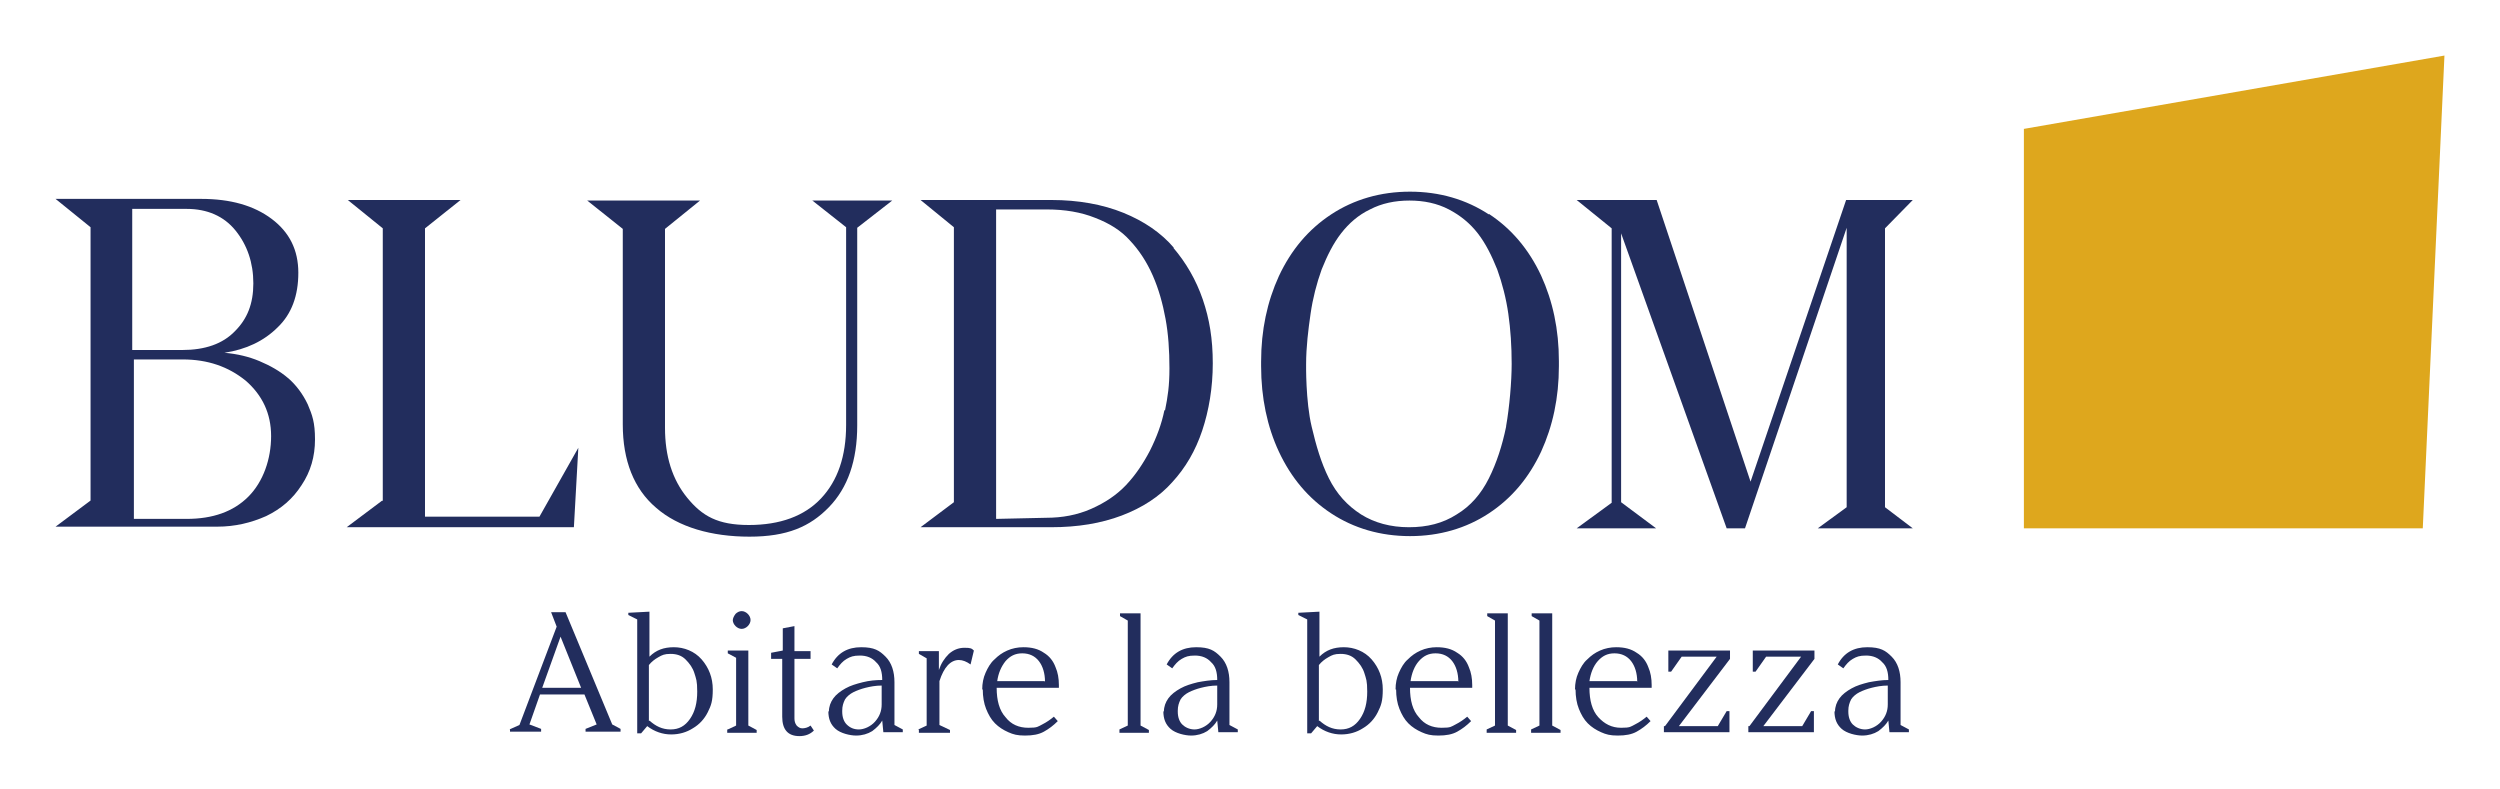 <?xml version="1.0" encoding="UTF-8"?> <svg xmlns="http://www.w3.org/2000/svg" version="1.1" viewBox="0 0 450 142"><defs><style> .st0 { fill: #222d5d; } .st1 { fill: #fff; } .st2 { fill: #dea71d; } .st3 { display: none; } </style></defs><g id="Livello_1" class="st3"><polygon class="st2" points="436.1 95.1 364.3 95.1 364.3 23.2 440 10 436.1 95.1"></polygon><g><path class="st1" d="M146.1,36l6.2,4.9v35.6c0,5.6-1.5,10-4.5,13.2-3,3.2-7.4,4.8-13,4.8s-8.4-1.6-11.1-4.9c-2.7-3.3-4-7.5-4-12.6v-35.8l6.3-5.1h-20.3l6.4,5.1h0v35.2c0,6.5,2,11.6,6,15,4,3.5,10,5.2,16.8,5.2s10.9-1.8,14.3-5.3c3.4-3.5,5.1-8.4,5.1-14.7v-35.6l6.3-4.9h-14.4Z"></path><polygon class="st1" points="339.3 91.3 339.3 41.1 344.3 36 332.3 36 315.1 86.7 298.2 36 283.8 36 290.1 41.1 290.1 90.5 283.8 95.1 298.1 95.1 291.8 90.4 291.8 42 310.8 95.1 314.1 95.1 332.4 41 332.4 91.3 327.2 95.1 344.3 95.1 339.3 91.3"></polygon><path class="st1" d="M51.9,68.1c-1.5-1.3-3.3-2.3-5.2-3.1-1.9-.8-4-1.3-6.3-1.5,3.9-.6,7.1-2.1,9.6-4.6,2.5-2.4,3.7-5.7,3.7-9.8s-1.6-7.3-4.8-9.7c-3.2-2.4-7.4-3.6-12.7-3.6H10l6.3,5.1v49.2l-6.3,4.7h29.1c3.2,0,6.1-.7,8.8-1.9,2.7-1.3,4.8-3.1,6.4-5.6,1.6-2.4,2.4-5.1,2.4-8.2s-.5-4.4-1.3-6.3c-.9-1.9-2.1-3.5-3.6-4.8ZM23.9,37.6h9.7c3.7,0,6.7,1.3,8.8,3.9,2.1,2.6,3.2,5.8,3.2,9.5s-1.1,6.4-3.3,8.6c-2.2,2.3-5.4,3.4-9.5,3.4h-9v-25.4ZM44.7,89.4c-2.7,2.7-6.4,4-11.1,4h-9.5v-28.7h8.8c4.5,0,8.2,1.3,11.3,3.8,3,2.6,4.6,5.9,4.6,10s-1.4,8.2-4.1,10.9Z"></path><polygon class="st1" points="76.5 93 76.5 41.1 82.9 36 62.6 36 68.9 41.1 68.9 90.2 68.8 90.1 62.4 94.9 103.3 94.9 104.1 80.6 97.1 93 76.5 93"></polygon><path class="st1" d="M211.3,44.6c-2.3-2.7-5.4-4.8-9.1-6.3s-8.1-2.3-12.9-2.3h-23.6s6,4.9,6,4.9v49.5l-6,4.5h23.5c4.8,0,9-.7,12.7-2.1,3.7-1.4,6.8-3.4,9.1-6,2.4-2.6,4.2-5.7,5.4-9.3,1.2-3.6,1.9-7.7,1.9-12.1s-.6-8-1.8-11.5c-1.2-3.5-3-6.6-5.3-9.3ZM209.6,73.8c-.5,2.5-1.4,4.9-2.6,7.3-1.2,2.3-2.6,4.4-4.3,6.2-1.7,1.8-3.8,3.2-6.3,4.3-2.5,1.1-5.2,1.6-8.1,1.6l-9,.2v-55.7h9.1c3.3,0,6.2.5,8.7,1.5,2.6,1,4.7,2.3,6.3,4.1,1.6,1.7,3,3.8,4.1,6.3,1.1,2.5,1.8,5.1,2.3,7.8.5,2.7.7,5.7.7,8.9s-.3,5.1-.8,7.6Z"></path><path class="st1" d="M268,38.6c-4.1-2.7-8.9-4.1-14.2-4.1s-10.1,1.4-14.2,4.1c-4.1,2.7-7.2,6.4-9.4,11.1-2.1,4.6-3.2,9.7-3.2,15.4v.8c0,5.7,1.1,10.9,3.2,15.4,2.2,4.7,5.3,8.4,9.4,11.1,4.1,2.7,8.9,4.1,14.2,4.1s10.1-1.4,14.2-4.1c4.1-2.7,7.2-6.4,9.4-11.1,2.1-4.6,3.2-9.7,3.2-15.4v-.9c0-5.7-1.1-10.8-3.2-15.4-2.2-4.7-5.3-8.4-9.4-11.1ZM271.1,76.8c-.7,3.4-1.7,6.5-3.1,9.3-1.4,2.8-3.3,5-5.8,6.5-2.5,1.6-5.3,2.3-8.6,2.3s-6.2-.8-8.6-2.3c-2.5-1.6-4.4-3.7-5.8-6.5-1.4-2.8-2.3-5.9-3.1-9.3-1.1-4.6-1-11.2-1-11.2,0-3.2.4-6.3.8-9.1.4-2.8,1.1-5.5,2-8,1-2.5,2.1-4.7,3.5-6.5,1.4-1.8,3.1-3.3,5.2-4.3,2.1-1.1,4.5-1.6,7.1-1.6s5,.5,7.1,1.6c2.1,1.1,3.8,2.5,5.2,4.3,1.4,1.8,2.5,4,3.5,6.5.9,2.5,1.6,5.2,2,8,.4,2.8.6,5.8.6,9s-.4,7.8-1,11.2Z"></path></g><g><path class="st1" d="M91.7,131.3l1.8-.8,6.7-17.7-1-2.6h2.6l8.4,20.2,1.5.8v.5h-6.3v-.5l2-.8-2.2-5.4h-8l-1.9,5.4,2.1.8v.5h-5.6v-.5ZM104.6,123.8l-3.7-9.2-3.3,9.2h7Z"></path><path class="st1" d="M113.1,110.3l3.8-.2v8.1c1.2-1.2,2.6-1.7,4.4-1.7s3.7.7,5,2.2c1.3,1.5,2,3.3,2,5.4s-.3,2.9-.9,4.1c-.6,1.2-1.5,2.2-2.7,2.9-1.1.7-2.4,1.1-3.9,1.1s-3-.5-4.3-1.5l-1.1,1.3h-.7v-20.5c0,0-1.6-.8-1.6-.8v-.5ZM116.9,129.7c1.1,1,2.3,1.6,3.8,1.6s2.6-.6,3.5-1.9c.9-1.3,1.3-2.9,1.3-4.9s-.2-2.3-.5-3.3c-.3-1-.9-1.8-1.6-2.5s-1.6-1-2.7-1-1.5.2-2.2.6c-.7.4-1.2.8-1.7,1.4v10.1h0Z"></path><path class="st1" d="M131,131.3l1.5-.7v-12.2l-1.5-.8v-.5h3.7c0-.1,0,13.5,0,13.5l1.5.8v.5h-5.3v-.6ZM131.9,111.7c0-.4.2-.8.5-1.2.3-.3.7-.5,1.1-.5s.8.2,1.1.5c.3.3.5.7.5,1.1s-.2.8-.5,1.1c-.3.3-.7.5-1.1.5s-.8-.2-1.1-.5-.5-.7-.5-1.1h0Z"></path><path class="st1" d="M138.8,117.5l2.1-.4v-4l2.1-.4v4.5h2.9v1.4h-2.9v10.7c0,.5.1.9.4,1.3.3.3.6.5,1,.5s1-.1,1.5-.5l.6.9c-.7.7-1.6,1-2.6,1-2.1,0-3.1-1.2-3.1-3.5v-10.4h-2v-1Z"></path><path class="st1" d="M149.2,128.1c0-.9.3-1.7.8-2.4.5-.7,1.3-1.3,2.2-1.8.9-.5,1.9-.8,3.1-1.1s2.3-.4,3.5-.4c0-1.4-.3-2.5-1.1-3.2-.7-.8-1.7-1.2-2.9-1.2s-1.7.2-2.4.6c-.7.4-1.2,1-1.7,1.7l-1-.7c1.1-2.1,2.9-3.1,5.3-3.1s3.3.6,4.4,1.7c1.1,1.1,1.6,2.7,1.6,4.6v7.7l1.5.8v.5h-3.5l-.2-2.1c-.4.7-1,1.3-1.8,1.9-.8.5-1.8.8-2.9.8s-2.8-.4-3.7-1.2c-.9-.8-1.3-1.8-1.3-3.2h0ZM151.6,128.1c0,1,.3,1.8.8,2.3.6.6,1.3.9,2.2.9s2.1-.5,2.9-1.4,1.2-1.9,1.2-3.1v-3.4c-1.1,0-2.1.2-2.9.4-.8.2-1.6.5-2.2.8s-1.2.8-1.5,1.3c-.3.6-.5,1.2-.5,2h0Z"></path><path class="st1" d="M165.3,131.3l1.5-.7v-12.1l-1.4-.8v-.5h3.6c0-.1,0,3.4,0,3.4.4-1.2,1-2.1,1.8-2.9.8-.7,1.7-1.1,2.8-1.1s1.3.1,1.7.5l-.6,2.5c-.7-.5-1.4-.8-2.1-.8-1.5,0-2.7,1.3-3.5,3.8v7.9l1.9.9v.5h-5.6v-.5Z"></path><path class="st1" d="M176.8,124.1c0-1.1.2-2.1.6-3,.4-.9.9-1.8,1.6-2.4.7-.7,1.4-1.2,2.3-1.6.9-.4,1.9-.6,2.9-.6,1.5,0,2.7.3,3.7,1,1,.6,1.7,1.5,2.1,2.6.4.9.6,2,.6,3.2,0,.2,0,.3,0,.5h-11.2c0,2.3.5,4.1,1.6,5.3,1,1.3,2.4,1.9,4.1,1.9s1.7-.2,2.5-.6,1.5-.9,2.1-1.4l.7.8c-.8.8-1.6,1.4-2.5,1.9s-2,.7-3.4.7-2.1-.2-3-.6c-.9-.4-1.7-.9-2.4-1.6-.7-.7-1.2-1.6-1.6-2.6-.4-1-.6-2.2-.6-3.5h0ZM188.1,122.7c0-1.5-.4-2.8-1.1-3.7-.7-.9-1.7-1.4-3-1.4s-2.2.5-3,1.4c-.8,1-1.3,2.2-1.5,3.6h8.5Z"></path><path class="st1" d="M201.5,131.3l1.5-.7v-18.9l-1.4-.8v-.5h3.7c0-.1,0,20.2,0,20.2l1.5.8v.5h-5.3v-.6Z"></path><path class="st1" d="M209.5,128.1c0-.9.3-1.7.8-2.4.5-.7,1.3-1.3,2.2-1.8.9-.5,1.9-.8,3.1-1.1,1.1-.2,2.3-.4,3.5-.4,0-1.4-.3-2.5-1.1-3.2-.7-.8-1.7-1.2-2.9-1.2s-1.7.2-2.4.6c-.7.4-1.2,1-1.7,1.7l-1-.7c1.1-2.1,2.9-3.1,5.3-3.1s3.3.6,4.4,1.7c1.1,1.1,1.6,2.7,1.6,4.6v7.7l1.5.8v.5h-3.5l-.2-2.1c-.4.7-1,1.3-1.8,1.9-.8.5-1.8.8-2.9.8s-2.8-.4-3.7-1.2c-.9-.8-1.3-1.8-1.3-3.2h0ZM212,128.1c0,1,.3,1.8.8,2.3s1.3.9,2.2.9,2.1-.5,2.9-1.4,1.2-1.9,1.2-3.1v-3.4c-1.1,0-2.1.2-2.9.4-.8.2-1.6.5-2.2.8s-1.2.8-1.5,1.3c-.3.6-.5,1.2-.5,2h0Z"></path><path class="st1" d="M233.7,110.3l3.8-.2v8.1c1.2-1.2,2.6-1.7,4.4-1.7s3.7.7,5,2.2c1.3,1.5,2,3.3,2,5.4s-.3,2.9-.9,4.1c-.6,1.2-1.5,2.2-2.7,2.9-1.1.7-2.4,1.1-3.9,1.1s-3-.5-4.3-1.5l-1.1,1.3h-.7v-20.5c0,0-1.6-.8-1.6-.8v-.5ZM237.5,129.7c1.1,1,2.3,1.6,3.8,1.6s2.6-.6,3.5-1.9c.9-1.3,1.3-2.9,1.3-4.9s-.2-2.3-.5-3.3c-.3-1-.9-1.8-1.6-2.5s-1.6-1-2.7-1-1.5.2-2.2.6c-.7.4-1.2.8-1.7,1.4v10.1h0Z"></path><path class="st1" d="M251.2,124.1c0-1.1.2-2.1.6-3,.4-.9.9-1.8,1.6-2.4.7-.7,1.4-1.2,2.3-1.6.9-.4,1.9-.6,2.9-.6,1.5,0,2.7.3,3.7,1,1,.6,1.7,1.5,2.1,2.6.4.9.6,2,.6,3.2,0,.2,0,.3,0,.5h-11.2c0,2.3.5,4.1,1.6,5.3s2.4,1.9,4.1,1.9,1.7-.2,2.5-.6,1.5-.9,2.1-1.4l.7.8c-.8.8-1.6,1.4-2.5,1.9s-2,.7-3.4.7-2.1-.2-3-.6c-.9-.4-1.7-.9-2.4-1.6-.7-.7-1.2-1.6-1.6-2.6-.4-1-.6-2.2-.6-3.5h0ZM262.5,122.7c0-1.5-.4-2.8-1.1-3.7-.7-.9-1.7-1.4-3-1.4s-2.2.5-3,1.4-1.3,2.2-1.5,3.6h8.5Z"></path><path class="st1" d="M267.6,131.3l1.5-.7v-18.9l-1.4-.8v-.5h3.7c0-.1,0,20.2,0,20.2l1.5.8v.5h-5.3v-.6Z"></path><path class="st1" d="M275.6,131.3l1.5-.7v-18.9l-1.4-.8v-.5h3.7c0-.1,0,20.2,0,20.2l1.5.8v.5h-5.3v-.6Z"></path><path class="st1" d="M283.5,124.1c0-1.1.2-2.1.6-3,.4-.9.9-1.8,1.6-2.4.7-.7,1.4-1.2,2.3-1.6.9-.4,1.9-.6,2.9-.6,1.5,0,2.7.3,3.7,1,1,.6,1.7,1.5,2.1,2.6.4.9.6,2,.6,3.2,0,.2,0,.3,0,.5h-11.2c0,2.3.5,4.1,1.6,5.3s2.4,1.9,4.1,1.9,1.7-.2,2.5-.6,1.5-.9,2.1-1.4l.7.8c-.8.8-1.6,1.4-2.5,1.9s-2,.7-3.4.7-2.1-.2-3-.6c-.9-.4-1.7-.9-2.4-1.6-.7-.7-1.2-1.6-1.6-2.6-.4-1-.6-2.2-.6-3.5h0ZM294.7,122.7c0-1.5-.4-2.8-1.1-3.7-.7-.9-1.7-1.4-3-1.4s-2.2.5-3,1.4c-.8,1-1.3,2.2-1.5,3.6h8.5Z"></path><path class="st1" d="M299.7,130.7l9.3-12.5h-6.3l-1.9,2.7h-.5v-3.8h11.1v1.5l-9.2,12.1h7l1.6-2.7h.5v3.8h-11.8v-1.1Z"></path><path class="st1" d="M314.9,130.7l9.3-12.5h-6.3l-1.9,2.7h-.5v-3.8h11.1v1.5l-9.2,12.1h7l1.6-2.7h.5v3.8h-11.8v-1.1Z"></path><path class="st1" d="M330.3,128.1c0-.9.3-1.7.8-2.4.5-.7,1.3-1.3,2.2-1.8.9-.5,1.9-.8,3.1-1.1,1.1-.2,2.3-.4,3.5-.4,0-1.4-.3-2.5-1.1-3.2-.7-.8-1.7-1.2-2.9-1.2s-1.7.2-2.4.6c-.7.4-1.2,1-1.7,1.7l-1-.7c1.1-2.1,2.9-3.1,5.3-3.1s3.3.6,4.4,1.7c1.1,1.1,1.6,2.7,1.6,4.6v7.7l1.5.8v.5h-3.5l-.2-2.1c-.4.7-1,1.3-1.8,1.9-.8.5-1.8.8-2.9.8s-2.8-.4-3.7-1.2c-.9-.8-1.3-1.8-1.3-3.2h0ZM332.7,128.1c0,1,.3,1.8.8,2.3s1.3.9,2.2.9,2.1-.5,2.9-1.4,1.2-1.9,1.2-3.1v-3.4c-1.1,0-2.1.2-2.9.4-.8.2-1.6.5-2.2.8s-1.2.8-1.5,1.3c-.3.6-.5,1.2-.5,2h0Z"></path></g></g><g id="Livello_2"><g><polygon class="st2" points="436.1 95.1 364.3 95.1 364.3 23.2 440 10 436.1 95.1"></polygon><g><path class="st0" d="M146.1,36l6.2,4.9v35.6c0,5.6-1.5,10-4.5,13.2-3,3.2-7.4,4.8-13,4.8s-8.4-1.6-11.1-4.9c-2.7-3.3-4-7.5-4-12.6v-35.8l6.3-5.1h-20.3l6.4,5.1h0v35.2c0,6.5,2,11.6,6,15,4,3.5,10,5.2,16.8,5.2s10.9-1.8,14.3-5.3c3.4-3.5,5.1-8.4,5.1-14.7v-35.6l6.3-4.9h-14.4Z"></path><polygon class="st0" points="339.3 91.3 339.3 41.1 344.3 36 332.3 36 315.1 86.7 298.2 36 283.8 36 290.1 41.1 290.1 90.5 283.8 95.1 298.1 95.1 291.8 90.4 291.8 42 310.8 95.1 314.1 95.1 332.4 41 332.4 91.3 327.2 95.1 344.3 95.1 339.3 91.3"></polygon><path class="st0" d="M51.9,68.1c-1.5-1.3-3.3-2.3-5.2-3.1-1.9-.8-4-1.3-6.3-1.5,3.9-.6,7.1-2.1,9.6-4.6,2.5-2.4,3.7-5.7,3.7-9.8s-1.6-7.3-4.8-9.7c-3.2-2.4-7.4-3.6-12.7-3.6H10l6.3,5.1v49.2l-6.3,4.7h29.1c3.2,0,6.1-.7,8.8-1.9,2.7-1.3,4.8-3.1,6.4-5.6,1.6-2.4,2.4-5.1,2.4-8.2s-.5-4.4-1.3-6.3c-.9-1.9-2.1-3.5-3.6-4.8ZM23.9,37.6h9.7c3.7,0,6.7,1.3,8.8,3.9,2.1,2.6,3.2,5.8,3.2,9.5s-1.1,6.4-3.3,8.6c-2.2,2.3-5.4,3.4-9.5,3.4h-9v-25.4ZM44.7,89.4c-2.7,2.7-6.4,4-11.1,4h-9.5v-28.7h8.8c4.5,0,8.2,1.3,11.3,3.8,3,2.6,4.6,5.9,4.6,10s-1.4,8.2-4.1,10.9Z"></path><polygon class="st0" points="76.5 93 76.5 41.1 82.9 36 62.6 36 68.9 41.1 68.9 90.2 68.8 90.1 62.4 94.9 103.3 94.9 104.1 80.6 97.1 93 76.5 93"></polygon><path class="st0" d="M211.3,44.6c-2.3-2.7-5.4-4.8-9.1-6.3s-8.1-2.3-12.9-2.3h-23.6s6,4.9,6,4.9v49.5l-6,4.5h23.5c4.8,0,9-.7,12.7-2.1,3.7-1.4,6.8-3.4,9.1-6,2.4-2.6,4.2-5.7,5.4-9.3,1.2-3.6,1.9-7.7,1.9-12.1s-.6-8-1.8-11.5c-1.2-3.5-3-6.6-5.3-9.3ZM209.6,73.8c-.5,2.5-1.4,4.9-2.6,7.3-1.2,2.3-2.6,4.4-4.3,6.2-1.7,1.8-3.8,3.2-6.3,4.3-2.5,1.1-5.2,1.6-8.1,1.6l-9,.2v-55.7h9.1c3.3,0,6.2.5,8.7,1.5,2.6,1,4.7,2.3,6.3,4.1,1.6,1.7,3,3.8,4.1,6.3,1.1,2.5,1.8,5.1,2.3,7.8.5,2.7.7,5.7.7,8.9s-.3,5.1-.8,7.6Z"></path><path class="st0" d="M268,38.6c-4.1-2.7-8.9-4.1-14.2-4.1s-10.1,1.4-14.2,4.1c-4.1,2.7-7.2,6.4-9.4,11.1-2.1,4.6-3.2,9.7-3.2,15.4v.8c0,5.7,1.1,10.9,3.2,15.4,2.2,4.7,5.3,8.4,9.4,11.1,4.1,2.7,8.9,4.1,14.2,4.1s10.1-1.4,14.2-4.1c4.1-2.7,7.2-6.4,9.4-11.1,2.1-4.6,3.2-9.7,3.2-15.4v-.9c0-5.7-1.1-10.8-3.2-15.4-2.2-4.7-5.3-8.4-9.4-11.1ZM271.1,76.8c-.7,3.4-1.7,6.5-3.1,9.3-1.4,2.8-3.3,5-5.8,6.5-2.5,1.6-5.3,2.3-8.6,2.3s-6.2-.8-8.6-2.3c-2.5-1.6-4.4-3.7-5.8-6.5-1.4-2.8-2.3-5.9-3.1-9.3-1.1-4.6-1-11.2-1-11.2,0-3.2.4-6.3.8-9.1.4-2.8,1.1-5.5,2-8,1-2.5,2.1-4.7,3.5-6.5,1.4-1.8,3.1-3.3,5.2-4.3,2.1-1.1,4.5-1.6,7.1-1.6s5,.5,7.1,1.6c2.1,1.1,3.8,2.5,5.2,4.3,1.4,1.8,2.5,4,3.5,6.5.9,2.5,1.6,5.2,2,8,.4,2.8.6,5.8.6,9s-.4,7.8-1,11.2Z"></path></g><g><path class="st0" d="M91.7,131.3l1.8-.8,6.7-17.7-1-2.6h2.6l8.4,20.2,1.5.8v.5h-6.3v-.5l2-.8-2.2-5.4h-8l-1.9,5.4,2.1.8v.5h-5.6v-.5ZM104.6,123.8l-3.7-9.2-3.3,9.2h7Z"></path><path class="st0" d="M113.1,110.3l3.8-.2v8.1c1.2-1.2,2.6-1.7,4.4-1.7s3.7.7,5,2.2c1.3,1.5,2,3.3,2,5.4s-.3,2.9-.9,4.1c-.6,1.2-1.5,2.2-2.7,2.9-1.1.7-2.4,1.1-3.9,1.1s-3-.5-4.3-1.5l-1.1,1.3h-.7v-20.5c0,0-1.6-.8-1.6-.8v-.5ZM116.9,129.7c1.1,1,2.3,1.6,3.8,1.6s2.6-.6,3.5-1.9c.9-1.3,1.3-2.9,1.3-4.9s-.2-2.3-.5-3.3c-.3-1-.9-1.8-1.6-2.5s-1.6-1-2.7-1-1.5.2-2.2.6c-.7.4-1.2.8-1.7,1.4v10.1h0Z"></path><path class="st0" d="M131,131.3l1.5-.7v-12.2l-1.5-.8v-.5h3.7c0-.1,0,13.5,0,13.5l1.5.8v.5h-5.3v-.6ZM131.9,111.7c0-.4.2-.8.5-1.2.3-.3.7-.5,1.1-.5s.8.2,1.1.5c.3.3.5.7.5,1.1s-.2.8-.5,1.1c-.3.3-.7.5-1.1.5s-.8-.2-1.1-.5-.5-.7-.5-1.1h0Z"></path><path class="st0" d="M138.8,117.5l2.1-.4v-4l2.1-.4v4.5h2.9v1.4h-2.9v10.7c0,.5.1.9.4,1.3.3.3.6.5,1,.5s1-.1,1.5-.5l.6.9c-.7.7-1.6,1-2.6,1-2.1,0-3.1-1.2-3.1-3.5v-10.4h-2v-1Z"></path><path class="st0" d="M149.2,128.1c0-.9.3-1.7.8-2.4.5-.7,1.3-1.3,2.2-1.8.9-.5,1.9-.8,3.1-1.1s2.3-.4,3.5-.4c0-1.4-.3-2.5-1.1-3.2-.7-.8-1.7-1.2-2.9-1.2s-1.7.2-2.4.6c-.7.4-1.2,1-1.7,1.7l-1-.7c1.1-2.1,2.9-3.1,5.3-3.1s3.3.6,4.4,1.7c1.1,1.1,1.6,2.7,1.6,4.6v7.7l1.5.8v.5h-3.5l-.2-2.1c-.4.7-1,1.3-1.8,1.9-.8.5-1.8.8-2.9.8s-2.8-.4-3.7-1.2c-.9-.8-1.3-1.8-1.3-3.2h0ZM151.6,128.1c0,1,.3,1.8.8,2.3.6.6,1.3.9,2.2.9s2.1-.5,2.9-1.4,1.2-1.9,1.2-3.1v-3.4c-1.1,0-2.1.2-2.9.4-.8.2-1.6.5-2.2.8s-1.2.8-1.5,1.3c-.3.6-.5,1.2-.5,2h0Z"></path><path class="st0" d="M165.3,131.3l1.5-.7v-12.1l-1.4-.8v-.5h3.6c0-.1,0,3.4,0,3.4.4-1.2,1-2.1,1.8-2.9.8-.7,1.7-1.1,2.8-1.1s1.3.1,1.7.5l-.6,2.5c-.7-.5-1.4-.8-2.1-.8-1.5,0-2.7,1.3-3.5,3.8v7.9l1.9.9v.5h-5.6v-.5Z"></path><path class="st0" d="M176.8,124.1c0-1.1.2-2.1.6-3,.4-.9.9-1.8,1.6-2.4.7-.7,1.4-1.2,2.3-1.6.9-.4,1.9-.6,2.9-.6,1.5,0,2.7.3,3.7,1,1,.6,1.7,1.5,2.1,2.6.4.9.6,2,.6,3.2,0,.2,0,.3,0,.5h-11.2c0,2.3.5,4.1,1.6,5.3,1,1.3,2.4,1.9,4.1,1.9s1.7-.2,2.5-.6,1.5-.9,2.1-1.4l.7.8c-.8.8-1.6,1.4-2.5,1.9s-2,.7-3.4.7-2.1-.2-3-.6c-.9-.4-1.7-.9-2.4-1.6-.7-.7-1.2-1.6-1.6-2.6-.4-1-.6-2.2-.6-3.5h0ZM188.1,122.7c0-1.5-.4-2.8-1.1-3.7-.7-.9-1.7-1.4-3-1.4s-2.2.5-3,1.4c-.8,1-1.3,2.2-1.5,3.6h8.5Z"></path><path class="st0" d="M201.5,131.3l1.5-.7v-18.9l-1.4-.8v-.5h3.7c0-.1,0,20.2,0,20.2l1.5.8v.5h-5.3v-.6Z"></path><path class="st0" d="M209.5,128.1c0-.9.3-1.7.8-2.4.5-.7,1.3-1.3,2.2-1.8.9-.5,1.9-.8,3.1-1.1,1.1-.2,2.3-.4,3.5-.4,0-1.4-.3-2.5-1.1-3.2-.7-.8-1.7-1.2-2.9-1.2s-1.7.2-2.4.6c-.7.4-1.2,1-1.7,1.7l-1-.7c1.1-2.1,2.9-3.1,5.3-3.1s3.3.6,4.4,1.7c1.1,1.1,1.6,2.7,1.6,4.6v7.7l1.5.8v.5h-3.5l-.2-2.1c-.4.7-1,1.3-1.8,1.9-.8.5-1.8.8-2.9.8s-2.8-.4-3.7-1.2c-.9-.8-1.3-1.8-1.3-3.2h0ZM212,128.1c0,1,.3,1.8.8,2.3s1.3.9,2.2.9,2.1-.5,2.9-1.4,1.2-1.9,1.2-3.1v-3.4c-1.1,0-2.1.2-2.9.4-.8.2-1.6.5-2.2.8s-1.2.8-1.5,1.3c-.3.6-.5,1.2-.5,2h0Z"></path><path class="st0" d="M233.7,110.3l3.8-.2v8.1c1.2-1.2,2.6-1.7,4.4-1.7s3.7.7,5,2.2c1.3,1.5,2,3.3,2,5.4s-.3,2.9-.9,4.1c-.6,1.2-1.5,2.2-2.7,2.9-1.1.7-2.4,1.1-3.9,1.1s-3-.5-4.3-1.5l-1.1,1.3h-.7v-20.5c0,0-1.6-.8-1.6-.8v-.5ZM237.5,129.7c1.1,1,2.3,1.6,3.8,1.6s2.6-.6,3.5-1.9c.9-1.3,1.3-2.9,1.3-4.9s-.2-2.3-.5-3.3c-.3-1-.9-1.8-1.6-2.5s-1.6-1-2.7-1-1.5.2-2.2.6c-.7.4-1.2.8-1.7,1.4v10.1h0Z"></path><path class="st0" d="M251.2,124.1c0-1.1.2-2.1.6-3,.4-.9.9-1.8,1.6-2.4.7-.7,1.4-1.2,2.3-1.6.9-.4,1.9-.6,2.9-.6,1.5,0,2.7.3,3.7,1,1,.6,1.7,1.5,2.1,2.6.4.9.6,2,.6,3.2,0,.2,0,.3,0,.5h-11.2c0,2.3.5,4.1,1.6,5.3,1,1.3,2.4,1.9,4.1,1.9s1.7-.2,2.5-.6c.8-.4,1.5-.9,2.1-1.4l.7.8c-.8.8-1.6,1.4-2.5,1.9s-2,.7-3.4.7-2.1-.2-3-.6c-.9-.4-1.7-.9-2.4-1.6-.7-.7-1.2-1.6-1.6-2.6-.4-1-.6-2.2-.6-3.5h0ZM262.5,122.7c0-1.5-.4-2.8-1.1-3.7-.7-.9-1.7-1.4-3-1.4s-2.2.5-3,1.4-1.3,2.2-1.5,3.6h8.5Z"></path><path class="st0" d="M267.6,131.3l1.5-.7v-18.9l-1.4-.8v-.5h3.7c0-.1,0,20.2,0,20.2l1.5.8v.5h-5.3v-.6Z"></path><path class="st0" d="M275.6,131.3l1.5-.7v-18.9l-1.4-.8v-.5h3.7c0-.1,0,20.2,0,20.2l1.5.8v.5h-5.3v-.6Z"></path><path class="st0" d="M283.5,124.1c0-1.1.2-2.1.6-3,.4-.9.9-1.8,1.6-2.4.7-.7,1.4-1.2,2.3-1.6.9-.4,1.9-.6,2.9-.6,1.5,0,2.7.3,3.7,1,1,.6,1.7,1.5,2.1,2.6.4.9.6,2,.6,3.2,0,.2,0,.3,0,.5h-11.2c0,2.3.5,4.1,1.6,5.3s2.4,1.9,4.1,1.9,1.7-.2,2.5-.6,1.5-.9,2.1-1.4l.7.8c-.8.8-1.6,1.4-2.5,1.9s-2,.7-3.4.7-2.1-.2-3-.6c-.9-.4-1.7-.9-2.4-1.6-.7-.7-1.2-1.6-1.6-2.6-.4-1-.6-2.2-.6-3.5h0ZM294.7,122.7c0-1.5-.4-2.8-1.1-3.7-.7-.9-1.7-1.4-3-1.4s-2.2.5-3,1.4-1.3,2.2-1.5,3.6h8.5Z"></path><path class="st0" d="M299.7,130.7l9.3-12.5h-6.3l-1.9,2.7h-.5v-3.8h11.1v1.5l-9.2,12.1h7l1.6-2.7h.5v3.8h-11.8v-1.1Z"></path><path class="st0" d="M314.9,130.7l9.3-12.5h-6.3l-1.9,2.7h-.5v-3.8h11.1v1.5l-9.2,12.1h7l1.6-2.7h.5v3.8h-11.8v-1.1Z"></path><path class="st0" d="M330.3,128.1c0-.9.3-1.7.8-2.4.5-.7,1.3-1.3,2.2-1.8.9-.5,1.9-.8,3.1-1.1,1.1-.2,2.3-.4,3.5-.4,0-1.4-.3-2.5-1.1-3.2-.7-.8-1.7-1.2-2.9-1.2s-1.7.2-2.4.6c-.7.4-1.2,1-1.7,1.7l-1-.7c1.1-2.1,2.9-3.1,5.3-3.1s3.3.6,4.4,1.7c1.1,1.1,1.6,2.7,1.6,4.6v7.7l1.5.8v.5h-3.5l-.2-2.1c-.4.7-1,1.3-1.8,1.9-.8.5-1.8.8-2.9.8s-2.8-.4-3.7-1.2c-.9-.8-1.3-1.8-1.3-3.2h0ZM332.7,128.1c0,1,.3,1.8.8,2.3s1.3.9,2.2.9,2.1-.5,2.9-1.4c.8-.9,1.2-1.9,1.2-3.1v-3.4c-1.1,0-2.1.2-2.9.4-.8.2-1.6.5-2.2.8s-1.2.8-1.5,1.3c-.3.6-.5,1.2-.5,2h0Z"></path></g></g></g></svg> 